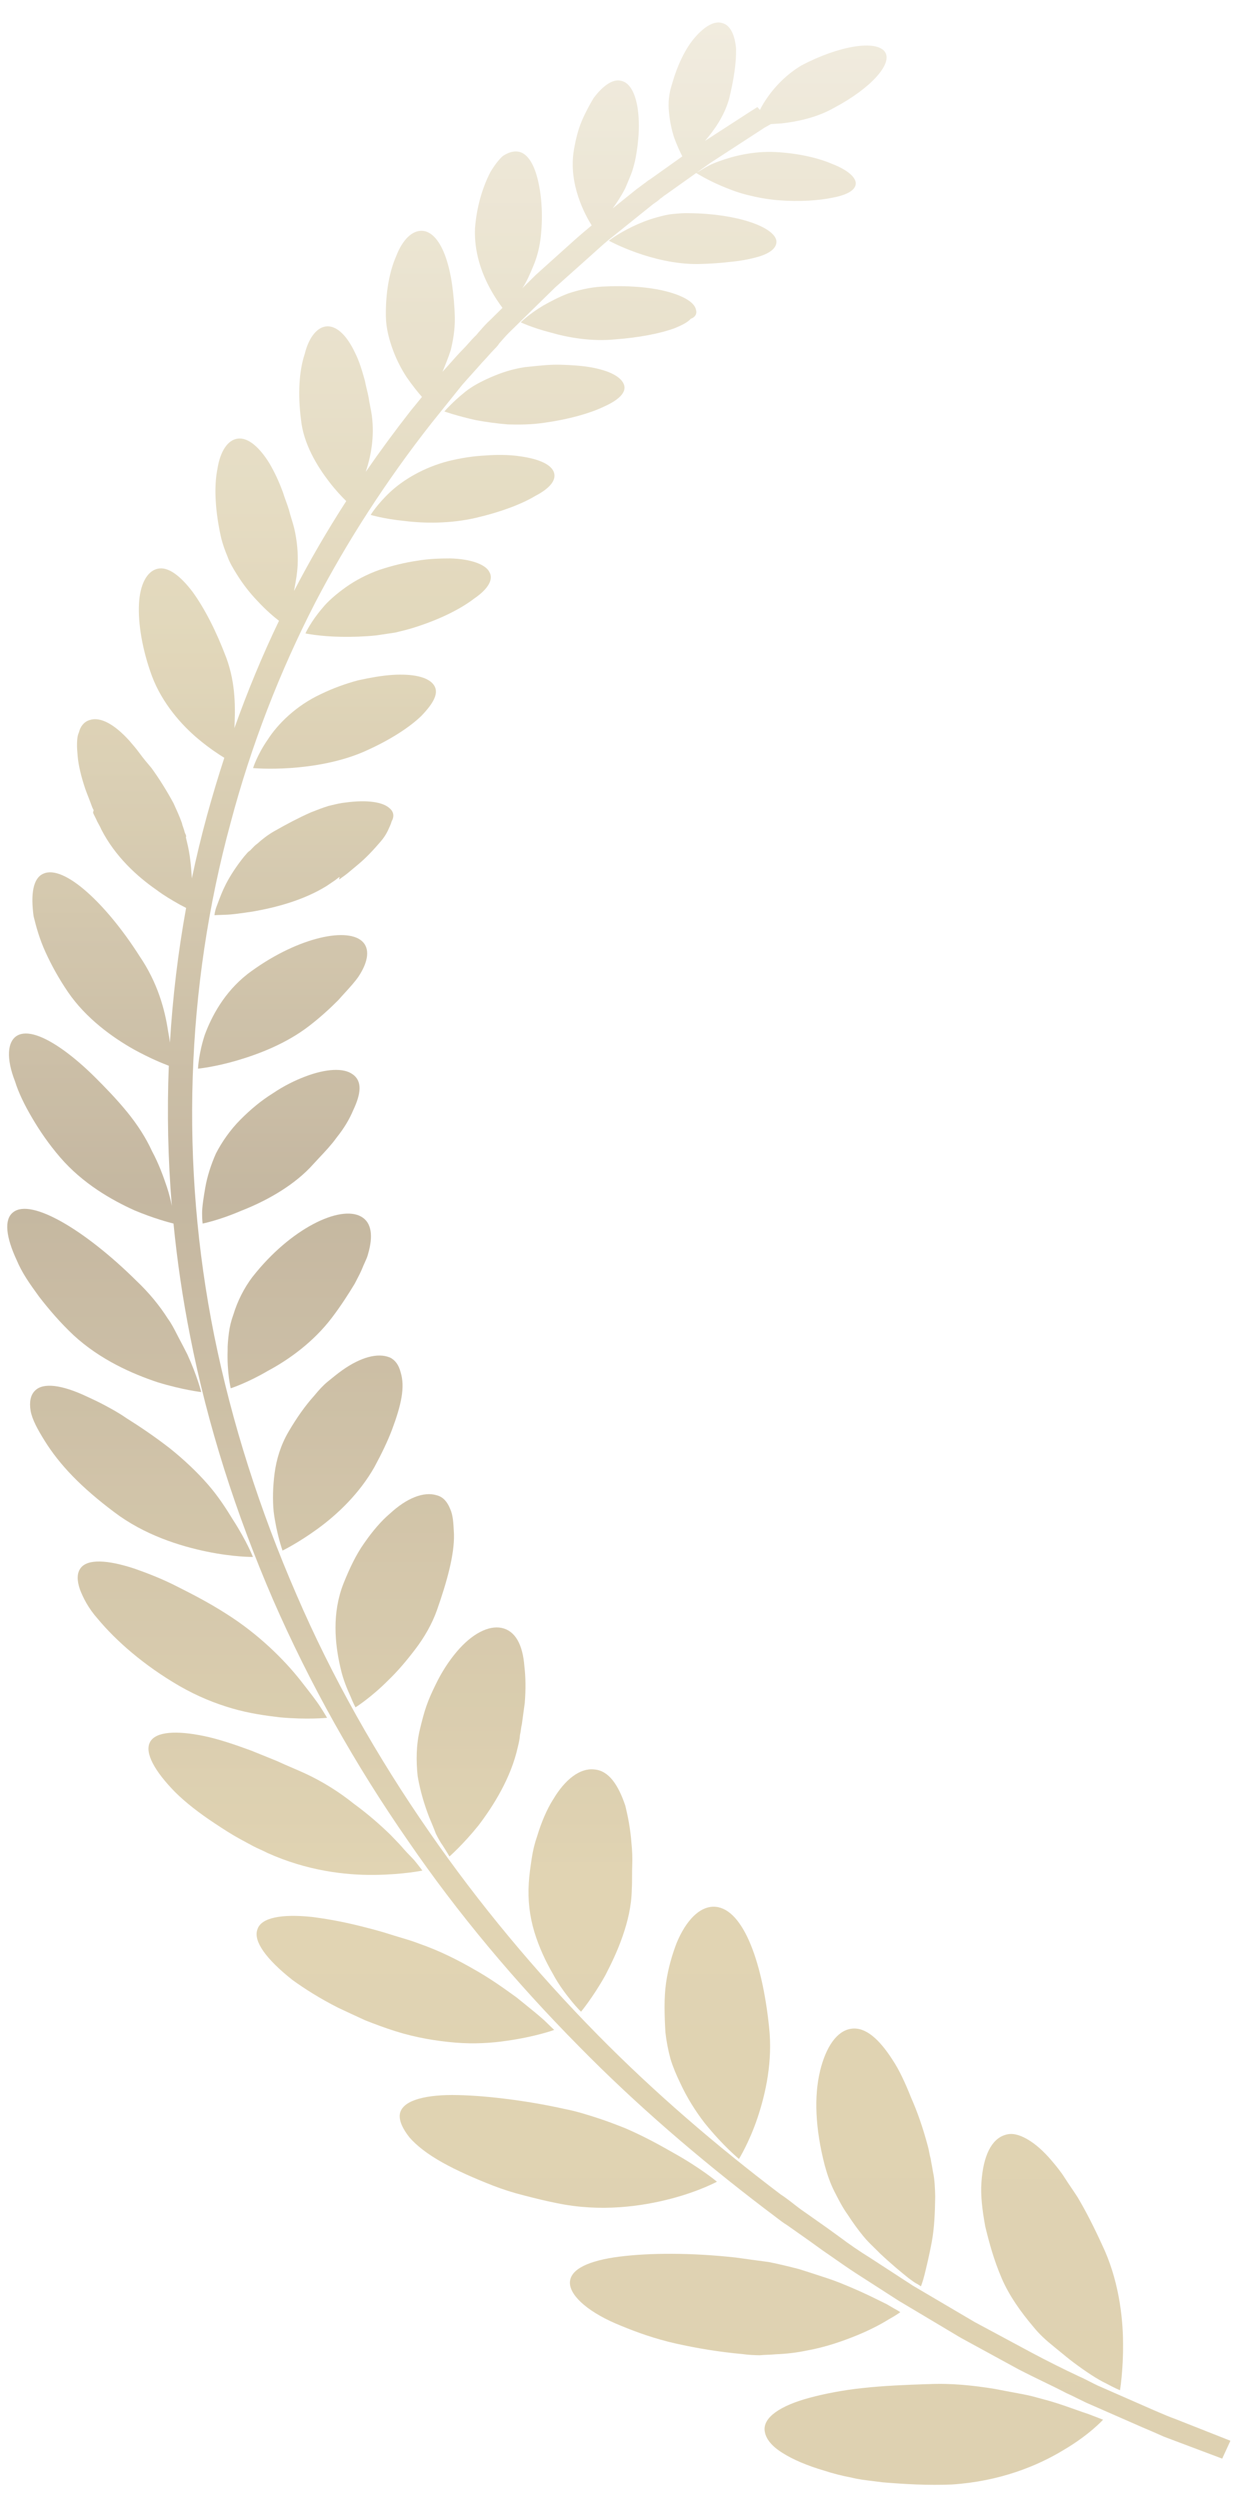 <svg fill="none" height="91" viewBox="0 0 45 91" width="45" xmlns="http://www.w3.org/2000/svg" xmlns:xlink="http://www.w3.org/1999/xlink"><linearGradient id="a" gradientUnits="userSpaceOnUse" x1="22.528" x2="22.528" y1=".819" y2="90.457"><stop offset="0" stop-color="#ede7d7"/><stop offset=".253" stop-color="#dacda9"/><stop offset=".476" stop-color="#b6a589"/><stop offset=".751" stop-color="#d9c9a0"/><stop offset="1" stop-color="#d6c69e"/></linearGradient><g fill="url(#a)" opacity=".8"><path d="m28.431 4.496c.574-.065 1.306-.207 1.956-.582 1.315-.698 2.121-1.595 1.835-2.02-.307-.453-1.671-.237-3.049.491-.655.396-1.09.919-1.367 1.365-.055.089-.101.173-.139.252l-.091-.105-.265.167-1.647 1.067c.329-.377.7-.897.88-1.527.168-.685.267-1.317.254-1.837-.044-.504-.211-.852-.501-.926-.284-.096-.645.117-.996.521-.351.404-.639 1.011-.839 1.711-.113.347-.141.692-.106 1.006.03.336.096.635.174.889.116.328.238.582.312.724l-1.182.842c-.046.022-.079.049-.12.082-.015.012-.031.025-.05.039-.05.034-.102.074-.154.113-.052.04-.103.079-.153.113l-.879.707c.153-.205.313-.448.46-.734.064-.148.134-.318.203-.488.07-.17.113-.347.156-.524.299-1.45.097-2.793-.52-2.903-.29-.074-.661.184-.996.638-.144.245-.293.512-.427.83-.134.318-.221.672-.286 1.054-.212 1.244.42 2.383.648 2.744-.221.185-.444.372-.669.574l-1.362 1.225-.495.489c.158-.232.28-.515.412-.837.134-.318.226-.694.265-1.083.084-.8.015-1.546-.13-2.099-.144-.553-.39-.921-.717-.957-.163-.018-.343.03-.544.166-.143.128-.308.344-.452.589-.267.519-.498 1.235-.556 2.041-.037.836.228 1.584.515 2.127.191.361.38.628.485.767l-.443.438c-.143.128-.26.262-.377.397-.031.031-.057.064-.083.095-.035.043-.068.084-.108.115-.074.075-.142.151-.21.228-.068.077-.135.153-.21.228-.152.153-.297.317-.444.483l-.003.003-.001.001c-.1.113-.201.227-.306.34.104-.245.209-.506.3-.785.087-.353.158-.758.15-1.182-.008-.424-.048-.834-.098-1.199-.051-.365-.133-.715-.231-.998-.197-.567-.495-.948-.854-.969s-.719.31-.955.93c-.251.57-.388 1.356-.372 2.205.008.424.127.854.262 1.217.135.363.307.689.49.97.221.322.429.574.562.725l-.419.514c-.57.729-1.113 1.467-1.628 2.214.188-.564.323-1.267.222-2.048-.015-.11-.037-.221-.059-.332-.022-.111-.043-.222-.059-.332-.018-.098-.042-.198-.067-.298l-0-.001-0-.001c-.024-.1-.049-.199-.066-.297-.103-.378-.212-.735-.363-1.031-.276-.587-.632-.959-.996-.958s-.683.389-.834 1.008c-.21.627-.252 1.485-.136 2.383.089.891.591 1.7 1.014 2.253.244.32.479.567.634.718-.694 1.075-1.329 2.168-1.903 3.276.007-.041.015-.082.023-.124.048-.257.098-.529.111-.836.018-.418-.016-.849-.124-1.322-.028-.113-.063-.227-.098-.342s-.07-.229-.098-.342c-.031-.102-.069-.205-.106-.309-.038-.103-.075-.207-.106-.309-.15-.414-.317-.761-.494-1.064-.36-.585-.774-.948-1.149-.903-.375.045-.646.469-.745 1.101-.136.669-.078 1.575.137 2.522.057.226.139.458.228.668.083.232.203.427.323.622.24.39.496.713.763.992.316.343.611.59.79.728-.606 1.259-1.146 2.565-1.623 3.906.031-.696.057-1.602-.295-2.559-.187-.493-.384-.942-.592-1.347s-.427-.766-.636-1.054c-.444-.582-.89-.931-1.275-.841-.385.089-.641.564-.677 1.282s.121 1.673.474 2.63c.373.987 1.074 1.775 1.677 2.28.409.343.768.576.956.69-.228.698-.439 1.404-.635 2.118-.205.751-.387 1.509-.547 2.272-.001-.026-.003-.052-.005-.079-.024-.358-.058-.788-.171-1.239l-.041-.175.011-.044-.015-.051-.036-.08c-.013-.061-.033-.119-.054-.177l-0-.001c-.021-.058-.041-.116-.054-.178-.083-.232-.192-.471-.301-.71-.25-.462-.531-.909-.803-1.283-.152-.179-.303-.359-.428-.531s-.256-.323-.387-.474c-.528-.58-1.042-.875-1.438-.742-.211.063-.338.242-.387.441-.06.138-.064.249-.07.376l-.001.028c-.006.139.009.307.023.475.03.336.127.736.272 1.171.041.116.084.227.127.337.043.111.086.221.127.337l.036.08.021.029-.022.088.015.051.094.188c.026.065.06.127.094.188.034.061.068.123.094.188.51.997 1.311 1.717 2.003 2.199.295.222.582.386.797.508.026.015.05.029.074.042.087.047.159.085.216.113-.294 1.617-.49 3.255-.588 4.902-.018-.13-.04-.271-.069-.42-.116-.779-.379-1.76-1.036-2.724-1.209-1.902-2.753-3.35-3.507-3.003-.375.162-.462.749-.352 1.551.098.4.216.828.434 1.306s.489.968.817 1.45c.657.964 1.632 1.658 2.392 2.086.594.328 1.077.522 1.279.597-.067 1.697-.03 3.402.11 5.102-.041-.2-.094-.433-.178-.684-.129-.384-.295-.848-.544-1.31-.218-.477-.52-.952-.906-1.425s-.81-.909-1.191-1.287c-.382-.378-.774-.713-1.13-.967-.712-.509-1.326-.736-1.685-.523-.359.213-.4.835-.073 1.667.124.406.347.861.623 1.33.276.469.604.95 1.017 1.43.825.96 1.879 1.556 2.708 1.932.684.286 1.226.432 1.42.48.135 1.375.337 2.746.607 4.106.634 3.235 1.663 6.453 3.019 9.591 1.325 3.036 2.978 5.991 4.921 8.786 1.792 2.615 3.89 5.121 6.22 7.475 2.058 2.097 4.344 4.064 6.747 5.896l.283.213c.048.036.094.072.14.107.134.103.261.201.406.29l.834.588c.071.053.148.108.226.163.077.055.155.11.226.163.134.092.271.187.41.284l.004.003.001.001.001.001c.255.178.517.36.781.533l1.57 1.01 2.268 1.353 2.096 1.144c.312.162.62.311.915.455.292.141.571.277.829.412.145.064.288.135.426.204.103.051.203.101.299.146l2.045.897c.279.118.557.236.783.34l2.124.8.299-.651-2.014-.795c-.189-.067-.391-.153-.61-.247l-.007-.003c-.048-.02-.096-.041-.145-.062l-2.045-.897c-.099-.046-.197-.096-.296-.147l-.002-.001c-.128-.065-.259-.133-.401-.195-.552-.258-1.125-.545-1.718-.86l-2.075-1.115-2.248-1.324-1.543-1.004c-.389-.24-.772-.502-1.149-.786-.071-.053-.148-.108-.225-.163l-.001-.001c-.077-.055-.155-.11-.226-.163l-.834-.588c-.11-.074-.218-.158-.333-.247l-.003-.003-.001-.001-.003-.002c-.058-.045-.117-.091-.179-.138-.094-.071-.189-.142-.31-.22-2.382-1.804-4.62-3.735-6.658-5.803-2.284-2.318-4.355-4.817-6.131-7.382-1.923-2.766-3.559-5.67-4.843-8.648-1.341-3.087-2.354-6.254-2.999-9.445-1.248-6.207-1.034-12.674.6-18.663.75-2.835 1.8-5.524 3.08-8.012 1.163-2.237 2.599-4.452 4.225-6.524l1.126-1.402c.117-.135.241-.273.366-.411l.002-.002c.124-.138.248-.275.364-.409.074-.075.142-.151.21-.228.068-.077.135-.153.209-.228.074-.075.148-.15.197-.231.117-.134.234-.269.345-.381l1.691-1.657 1.288-1.15c.062-.056.123-.11.183-.165.215-.194.418-.377.633-.542l1.462-1.176c.101-.068.201-.136.275-.211.032-.015.058-.038.085-.061.026-.023.053-.045.085-.061l1.124-.8c.041.026.389.243.886.458.278.117.582.242.949.335.367.093.74.165 1.149.199.793.062 1.503.009 2.002-.097.526-.1.821-.281.823-.515.002-.233-.323-.503-.857-.709-.529-.228-1.269-.393-2.067-.433-.798-.04-1.54.145-2.062.339-.274.094-.469.208-.601.291-.091.057-.164.097-.201.116l.479-.341 1.995-1.298.224-.125c.026-.002.053-.003.08-.005.091-.005.187-.011.288-.019z"/><path d="m4.947 46.606c-1.819-1.798-3.809-3.007-4.47-2.474-.343.264-.253.919.131 1.742.088.21.202.426.343.649.141.223.307.453.474.683.36.466.772.946 1.248 1.395.978.905 2.163 1.417 3.066 1.718.908.278 1.586.357 1.586.357s-.138-.574-.502-1.368c-.093-.188-.208-.404-.322-.62-.024-.046-.048-.092-.072-.14-.091-.177-.186-.364-.318-.545-.302-.475-.688-.948-1.164-1.397z"/><path d="m1.267 50.632c.302-.321 1-.213 1.875.197.225.104.451.208.697.341.246.133.492.266.754.449.508.317 1.058.691 1.596 1.109.513.411.988.86 1.38 1.31s.673.896.912 1.285c.505.784.728 1.355.728 1.355s-.699.009-1.681-.195c-.982-.203-2.278-.604-3.382-1.446-.565-.425-1.072-.858-1.495-1.293-.423-.435-.762-.872-1.022-1.29-.26-.417-.453-.77-.514-1.09-.056-.342.004-.584.152-.733z"/><path d="m4.879 57.098c-.955-.313-1.695-.362-1.95-.006-.127.178-.134.433-.02.766.119.311.306.686.655 1.079.668.801 1.677 1.689 2.97 2.439.66.379 1.294.634 1.918.816.624.182 1.218.263 1.732.324 1.008.093 1.724.018 1.724.018s-.078-.137-.239-.388c-.149-.232-.378-.524-.645-.866l-.069-.088c-.594-.759-1.535-1.7-2.718-2.445-.602-.387-1.22-.708-1.791-.994-.545-.279-1.08-.485-1.567-.656z"/><path d="m5.46 63.42c.207-.391.969-.431 1.977-.221.504.105 1.096.302 1.71.529.152.062.311.126.469.19.159.064.317.128.469.19.179.084.36.162.545.241.15.065.303.13.461.202.676.312 1.278.699 1.79 1.11.544.396.978.786 1.338 1.135l.039.041.067.069.001.001c.135.14.259.268.379.41.075.086.152.165.225.24.053.055.105.108.151.159.193.236.297.379.297.379s-.705.148-1.766.158-2.442-.155-3.873-.799c-.086-.045-.174-.085-.262-.125-.088-.04-.176-.08-.262-.125-.086-.045-.166-.089-.246-.133-.08-.044-.16-.087-.246-.133-.319-.175-.607-.365-.895-.555-.576-.38-1.067-.762-1.448-1.14-.736-.748-1.126-1.431-.919-1.822z"/><path d="m11.35 69.782c-1.087-.113-1.844.021-1.978.454-.16.426.319 1.085 1.276 1.842.45.325 1.004.676 1.649 1.003l.001.001c.324.152.649.305.999.464.33.131.713.275 1.101.397.75.237 1.5.358 2.183.415s1.334.013 1.855-.065c1.067-.149 1.741-.397 1.741-.397s-.136-.128-.36-.348c-.195-.177-.45-.383-.75-.625-.086-.07-.176-.142-.27-.218l-.018-.013-.001-0c-.445-.321-.937-.676-1.541-1.014-.586-.336-1.23-.663-1.975-.923-.238-.092-.48-.164-.722-.236-.121-.036-.242-.072-.363-.111-.335-.109-.676-.195-1.017-.282l-.001-0c-.656-.167-1.27-.277-1.81-.344z"/><path d="m14.556 76.972c.061-.475.813-.704 1.901-.707.557.002 1.187.045 1.89.131.703.086 1.454.207 2.246.385.398.078.759.193 1.12.308l.002.001c.362.115.718.253 1.049.384.655.283 1.22.591 1.733.885 1.005.559 1.606 1.062 1.606 1.062s-.643.35-1.685.622c-1.042.272-2.546.496-4.162.155-.399-.078-.792-.178-1.185-.278-.393-.1-.755-.215-1.112-.353-.686-.268-1.315-.545-1.854-.846-.539-.301-.937-.612-1.197-.912-.255-.322-.38-.61-.352-.837z"/><path d="m22.547 82.149c-1.094.142-1.81.45-1.798.967.018.495.734 1.097 1.85 1.545.582.241 1.247.481 2.013.653.74.165 1.569.306 2.414.381.215.031.436.041.63.044.1-.01.198-.014.297-.018.099-.004.197-.008.297-.018.394-.016.767-.061 1.12-.135.7-.126 1.31-.344 1.805-.544.495-.201.911-.422 1.175-.588.29-.16.427-.265.427-.265s-.047-.035-.12-.077c-.064-.032-.137-.075-.22-.124-.046-.027-.094-.056-.146-.086-.055-.027-.115-.057-.18-.089-.287-.142-.666-.331-1.119-.522-.278-.117-.555-.235-.891-.344-.309-.102-.645-.211-1.007-.326-.341-.087-.708-.18-1.107-.258-.376-.049-.778-.105-1.18-.161l-.006-.001c-1.627-.181-3.162-.174-4.255-.033z"/><path d="m33.79 86.791c.846-.042 1.66.049 2.411.17.373.071.745.143 1.065.201.234.044.452.105.657.162.098.028.194.054.287.078.373.11.691.223.965.321.165.059.315.113.451.156l.535.206s-.497.551-1.441 1.105c-.949.576-2.314 1.14-4.07 1.254-.873.035-1.697-.012-2.517-.08-.117-.016-.232-.03-.345-.044-.278-.033-.541-.065-.784-.127-.346-.065-.688-.152-.997-.254-.624-.182-1.153-.411-1.515-.643-.387-.239-.601-.504-.647-.772-.097-.515.568-.954 1.642-1.241.537-.144 1.21-.276 1.925-.351.773-.084 1.561-.116 2.376-.143z"/><path d="m28.269 8.774c-.07-.509-1.428-.995-3.152-1.013-.221-.009-.42.01-.62.029-.2.019-.379.067-.558.115-.358.096-.669.227-.922.349-.538.26-.849.508-.849.508s1.571.867 3.247.85c.42-.01.788-.033 1.162-.078.342-.03.663-.088.931-.16.505-.128.78-.339.76-.601z"/><path d="m24.251 10.605c.63.16 1.043.406 1.089.675.046.152-.038.271-.191.325-.116.134-.338.241-.585.342-.521.194-1.311.344-2.162.407-.857.086-1.713-.062-2.363-.251-.656-.167-1.08-.369-1.08-.369s.296-.299.818-.61c.258-.144.548-.304.917-.444.363-.118.779-.222 1.231-.247.904-.05 1.724.018 2.327.172z"/><path d="m22.718 14.004c-.098-.282-.517-.506-1.184-.629-.32-.058-.704-.086-1.119-.098-.362-.011-.736.029-1.129.07-.058.006-.116.012-.175.018-.463.069-.858.202-1.232.364s-.696.337-.939.532c-.486.391-.761.718-.761.718s.462.164 1.149.316c.346.065.751.121 1.161.155.415.012.862.009 1.325-.06.894-.123 1.674-.345 2.18-.59.532-.239.823-.515.725-.797z"/><path d="m18.845 16.599c.704.086 1.187.279 1.311.568s-.119.601-.663.884c-.491.296-1.26.591-2.176.802-.916.211-1.862.204-2.593.111-.736-.071-1.229-.22-1.229-.22s.234-.385.704-.827c.471-.442 1.225-.904 2.147-1.137.237-.057.442-.098.674-.133.232-.035.431-.054.658-.066.426-.032.815-.026 1.167.017z"/><path d="m17.809 20.806c-.156-.274-.697-.459-1.417-.478-.363.001-.784.011-1.221.087-.232.035-.437.076-.674.133-.237.057-.448.12-.69.199-.459.164-.875.386-1.214.627-.338.241-.655.512-.857.765-.429.499-.616.92-.616.92s.53.112 1.309.123c.389.006.81-.004 1.268-.051l.695-.104c.237-.057.474-.113.716-.192.938-.299 1.671-.674 2.152-1.043.502-.34.73-.704.548-.984z"/><path d="m14.287 24.568c.737-.046 1.294.072 1.502.36.209.287.006.658-.444 1.129-.439.427-1.168.897-2.076 1.298-.876.386-1.892.548-2.687.603-.795.055-1.368.003-1.368.003s.145-.478.533-1.036c.361-.564 1.028-1.237 1.941-1.66.443-.215.902-.379 1.35-.499.443-.098.88-.174 1.248-.197z"/><path d="m14.202 29.44c-.246-.25-.84-.331-1.62-.226-.173.017-.33.055-.522.101-.031.007-.062.015-.095.023-.211.063-.427.149-.644.234-.438.193-.887.43-1.341.689-.227.13-.433.288-.613.453-.076.052-.14.12-.199.182-.019.02-.037.039-.055.058l-.069.053-.037.037-.117.134c-.281.35-.504.692-.664 1.003-.127.246-.217.487-.286.672-.018.048-.035.093-.05.133-.075.192-.081.331-.081.331s.142-.011.395-.017c.253-.006.6-.058 1.006-.118.817-.143 1.829-.401 2.685-.932l.301-.204.138-.106.032-.015-.022.088.032-.015.069-.053c.146-.099.281-.213.411-.323.049-.041.097-.082.145-.121.349-.286.62-.592.853-.861.117-.134.207-.275.266-.401.059-.126.117-.251.139-.34.096-.163.081-.331-.055-.459z"/><path d="m8.999 35.467c1.714-1.298 3.581-1.736 4.178-1.209.299.264.238.741-.118 1.283-.127.189-.318.398-.516.615-.075.083-.152.166-.226.251-.297.299-.657.63-1.07.947-.825.634-1.813 1.015-2.625 1.253-.812.238-1.413.296-1.413.296s.019-.534.245-1.227c.252-.686.715-1.553 1.546-2.208z"/><path d="m12.841 39.11c-.33-.248-.984-.204-1.723.077-.37.14-.782.34-1.184.613-.428.266-.815.59-1.186.964s-.674.813-.887 1.228c-.187.421-.321.856-.387 1.238-.066.382-.115.698-.116.932s.019.38.019.38.617-.124 1.399-.464c.803-.311 1.797-.832 2.507-1.566.102-.112.205-.222.306-.33.244-.259.479-.509.659-.761.281-.35.473-.677.607-.995.288-.607.344-1.062-.013-1.317z"/><path d="m9.201 46.473c1.382-1.76 3.184-2.614 3.946-2.185.394.218.438.722.255 1.356-.027.112-.076.218-.127.33-.029.065-.06.131-.087.202-.055.135-.131.28-.213.438-.021.041-.043.082-.065.124-.234.386-.506.81-.835 1.242-.659.865-1.543 1.507-2.316 1.92-.751.442-1.359.639-1.359.639s-.139-.575-.113-1.366c-.004-.212.018-.418.046-.645.028-.228.082-.448.168-.685.14-.457.37-.938.699-1.371z"/><path d="m14.189 49.416c-.431-.18-1.06-.012-1.738.472-.17.121-.344.264-.519.407-.175.143-.329.315-.488.509-.345.382-.649.821-.936 1.31-.288.49-.444 1.013-.51 1.513-.066.499-.075.99-.035 1.399.106.825.323 1.42.323 1.42s.571-.277 1.287-.799c.715-.522 1.516-1.28 2.06-2.244.256-.474.48-.934.641-1.362.161-.428.29-.842.345-1.18.06-.36.046-.645-.031-.9-.072-.277-.198-.449-.397-.547z"/><path d="m14.195 55.101c.616-.571 1.234-.812 1.703-.669.237.06.389.24.493.501.103.225.117.51.134.86l.003.067c.017.732-.248 1.697-.619 2.753-.183.517-.47 1.007-.8 1.439s-.643.798-.973 1.114c-.632.637-1.193.987-1.193.987s-.078-.137-.182-.399c-.109-.239-.271-.609-.363-1.032-.206-.874-.32-2.006.114-3.093.214-.532.45-1.036.748-1.453.303-.439.617-.805.935-1.076z"/><path d="m18.264 59.261c-.48-.099-1.088.216-1.641.873-.276.329-.543.73-.773 1.212-.112.23-.23.481-.327.762-.091.258-.162.546-.232.833-.141.575-.144 1.161-.085 1.716.092.54.247 1.049.418 1.492.088.21.177.421.244.602.094.188.172.326.256.441.162.253.24.39.24.39s.499-.436 1.063-1.138c.537-.708 1.177-1.719 1.427-2.853.032-.133.07-.287.076-.427.016-.066.026-.134.035-.202.01-.068.019-.136.036-.202.038-.271.072-.52.105-.77l0-.002c.04-.506.032-.931-.013-1.318-.059-.79-.325-1.303-.831-1.409z"/><path d="m20.136 65.511c.432-.735.983-1.158 1.5-1.097.522.039.872.551 1.131 1.321.098.401.185.845.224 1.371.025.241.039.526.027.805-.005.126-.006.254-.006.384-0.0.157-0.0.316-.01.48-.009.608-.15 1.183-.338 1.721-.188.539-.412.998-.626 1.413-.448.801-.884 1.324-.884 1.324s-.136-.129-.33-.366c-.194-.237-.471-.59-.701-1.024-.256-.441-.495-.948-.666-1.508-.171-.56-.246-1.166-.205-1.789.018-.301.062-.595.106-.889.044-.294.109-.559.2-.818.151-.501.349-.967.578-1.331z"/><path d="m25.964 69.41c-.506.012-.989.499-1.332 1.327-.155.406-.306.908-.383 1.451s-.06 1.158-.022 1.802c.035.314.096.635.184.962.093.305.218.595.348.863.255.558.579 1.063.898 1.473.665.827 1.247 1.304 1.247 1.304s.367-.587.668-1.473c.306-.908.567-2.085.427-3.341-.259-2.483-.996-4.385-2.035-4.368z"/><path d="m29.855 75.394c.216-.883.61-1.463 1.132-1.541.522-.078 1.025.379 1.511 1.136.245.368.464.846.671 1.368.234.529.431 1.095.606 1.75.023.076.039.157.054.237.015.08.031.16.054.237.01.073.025.153.041.233.015.08.031.161.041.234.067.298.075.606.084.913-.009.608-.034 1.165-.126 1.657s-.19.89-.26 1.177c-.065.265-.134.435-.134.435s-.047-.035-.121-.078c-.1-.049-.194-.12-.336-.226-.257-.206-.629-.512-1.038-.898-.06-.063-.127-.128-.196-.195-.134-.131-.279-.271-.406-.428-.194-.237-.382-.496-.564-.777-.188-.259-.339-.555-.49-.852s-.265-.631-.353-.958c-.345-1.331-.39-2.516-.169-3.421z"/><path d="m36.468 82.935c.286.659.703 1.234 1.158 1.773.214.266.466.494.723.7.093.074.182.148.269.22.155.127.303.25.454.363.472.355.881.623 1.206.777.32.175.499.244.499.244s.12-.72.111-1.707c-.004-1.009-.175-2.366-.768-3.596-.291-.637-.593-1.23-.89-1.728-.078-.122-.158-.239-.235-.353-.082-.121-.162-.238-.234-.353-.141-.224-.313-.432-.465-.611-.303-.359-.602-.622-.896-.791-.294-.169-.557-.236-.799-.157-.512.151-.805.779-.869 1.725-.035.484.031 1.016.138 1.606.139.575.314 1.229.599 1.888z"/></g></svg>